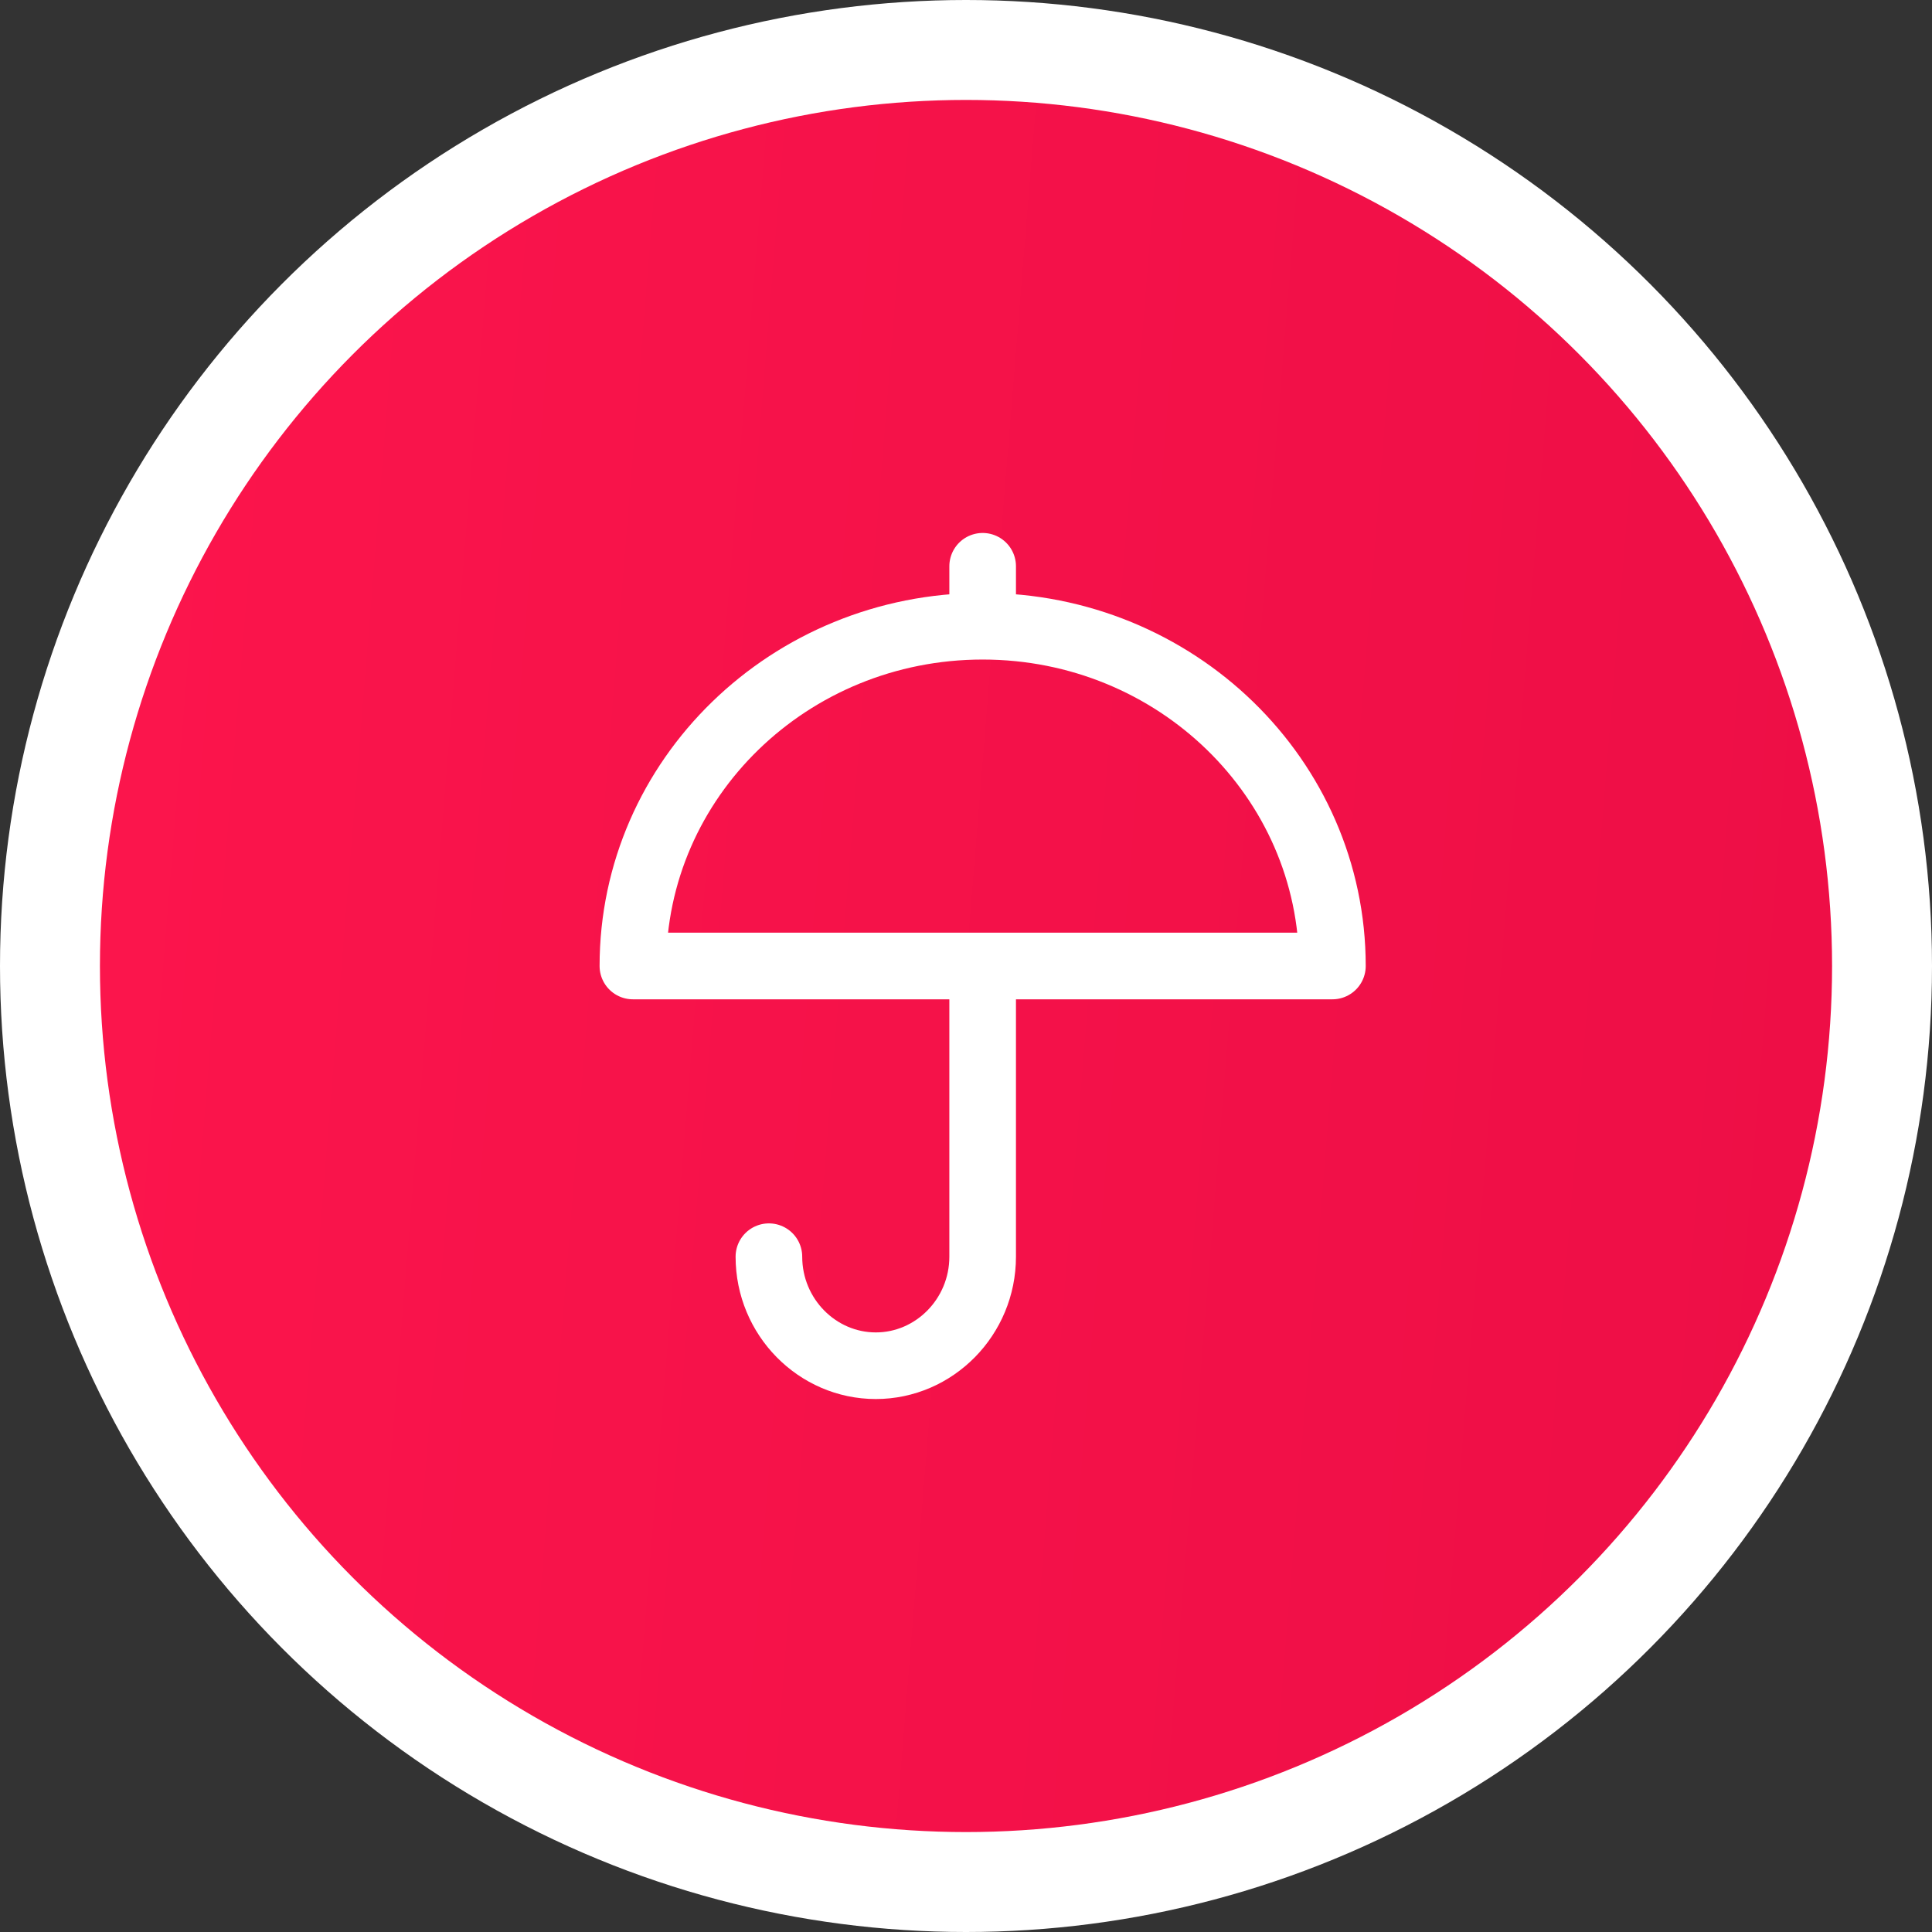 <?xml version="1.0" encoding="UTF-8"?> <svg xmlns="http://www.w3.org/2000/svg" width="58" height="58" viewBox="0 0 58 58" fill="none"><rect x="0" y="0" width="58" height="58" fill="#333333" stroke="none"/> <circle cx="29" cy="29" r="29" fill="white"></circle> <circle cx="29" cy="29" r="26" fill="url(#paint0_linear_95_208)"></circle> <path d="M29.5 18.8C35.299 18.8 40 23.367 40 29H19C19 23.367 23.701 18.8 29.5 18.8ZM29.5 18.8V17M29.5 29.005V37.727C29.5 39.535 28.05 41 26.292 41C24.534 41 23.083 39.535 23.083 37.727" stroke="white" stroke-width="2" stroke-linecap="round" stroke-linejoin="round"></path> <defs> <linearGradient id="paint0_linear_95_208" x1="3" y1="3" x2="58.855" y2="7.537" gradientUnits="userSpaceOnUse"> <stop stop-color="#FC154C"></stop> <stop offset="1" stop-color="#ED0E46"></stop> </linearGradient> </defs> </svg> 